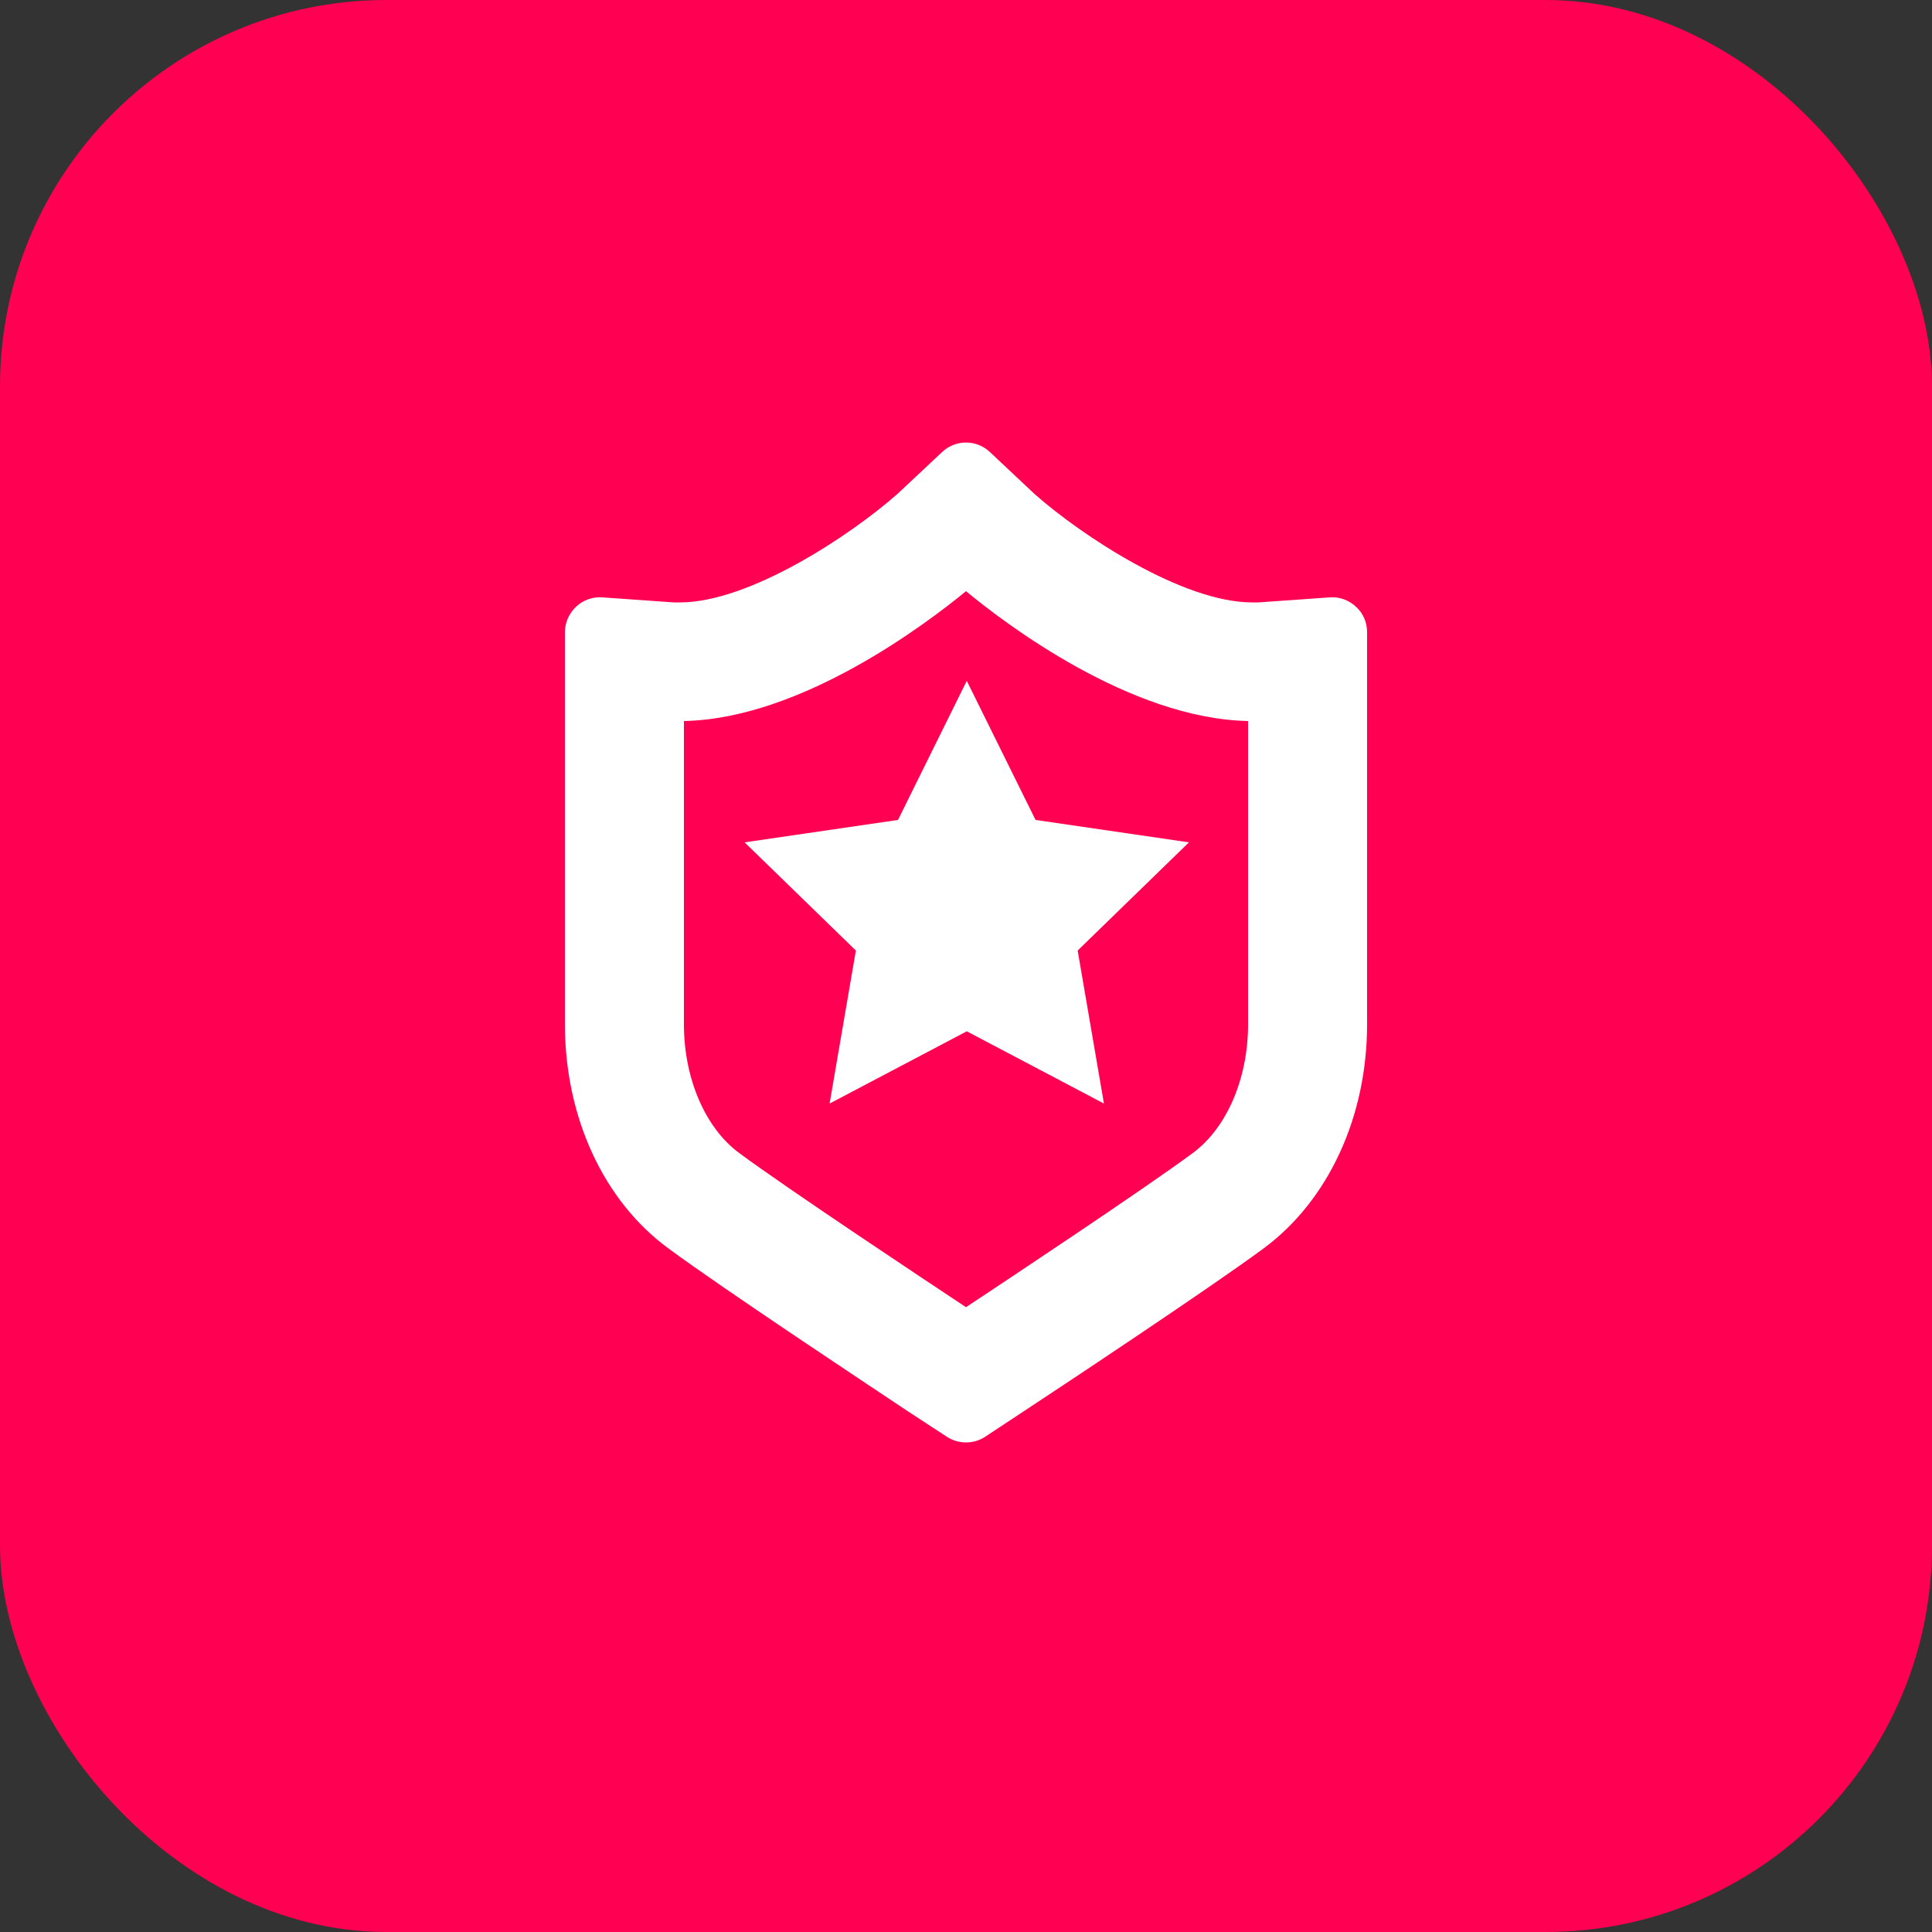<?xml version="1.0" encoding="UTF-8"?><svg id="_图层_2" xmlns="http://www.w3.org/2000/svg" width="50" height="50" viewBox="0 0 50 50"><rect x="0" y="0" width="50" height="50" fill="#333333" stroke="none"/><defs><style>.cls-1{fill:#ff0052;}.cls-1,.cls-2{stroke-width:0px;}.cls-2{fill:#fff;}</style></defs><g id="_图层_1-2"><rect class="cls-1" width="50" height="50" rx="10" ry="10"/><path class="cls-2" d="m35.09,15.7c-.18-.17-.43-.26-.68-.24l-1.84.13c-.05,0-.11,0-.17,0-1.79,0-4.41-1.73-5.62-2.8l-1.16-1.09c-.35-.33-.89-.33-1.24,0l-1.14,1.07c-1.23,1.09-3.85,2.82-5.64,2.82-.06,0-.11,0-.17,0l-1.84-.13c-.25-.02-.5.07-.68.24-.18.17-.29.41-.29.66v10.15c0,2.4,1,4.57,2.68,5.8,1.42,1.05,5.44,3.71,6.25,4.25l.95.62c.15.1.32.15.5.15s.35-.05.5-.15l.97-.64c.79-.52,4.81-3.18,6.23-4.23,1.68-1.24,2.68-3.41,2.68-5.8v-10.15c0-.25-.1-.49-.29-.66Zm-2.79,10.81c0,1.4-.55,2.68-1.43,3.33-1.27.94-4.89,3.34-5.87,3.99-.98-.65-4.6-3.05-5.87-3.99-.88-.65-1.43-1.93-1.43-3.33v-7.85c3.05-.06,6.3-2.54,7.3-3.36.99.82,4.24,3.3,7.3,3.36v7.85Z"/><polygon class="cls-2" points="25.02 17.62 26.8 21.22 30.77 21.8 27.89 24.6 28.57 28.56 25.02 26.69 21.47 28.56 22.15 24.6 19.27 21.8 23.24 21.22 25.02 17.62"/></g></svg>